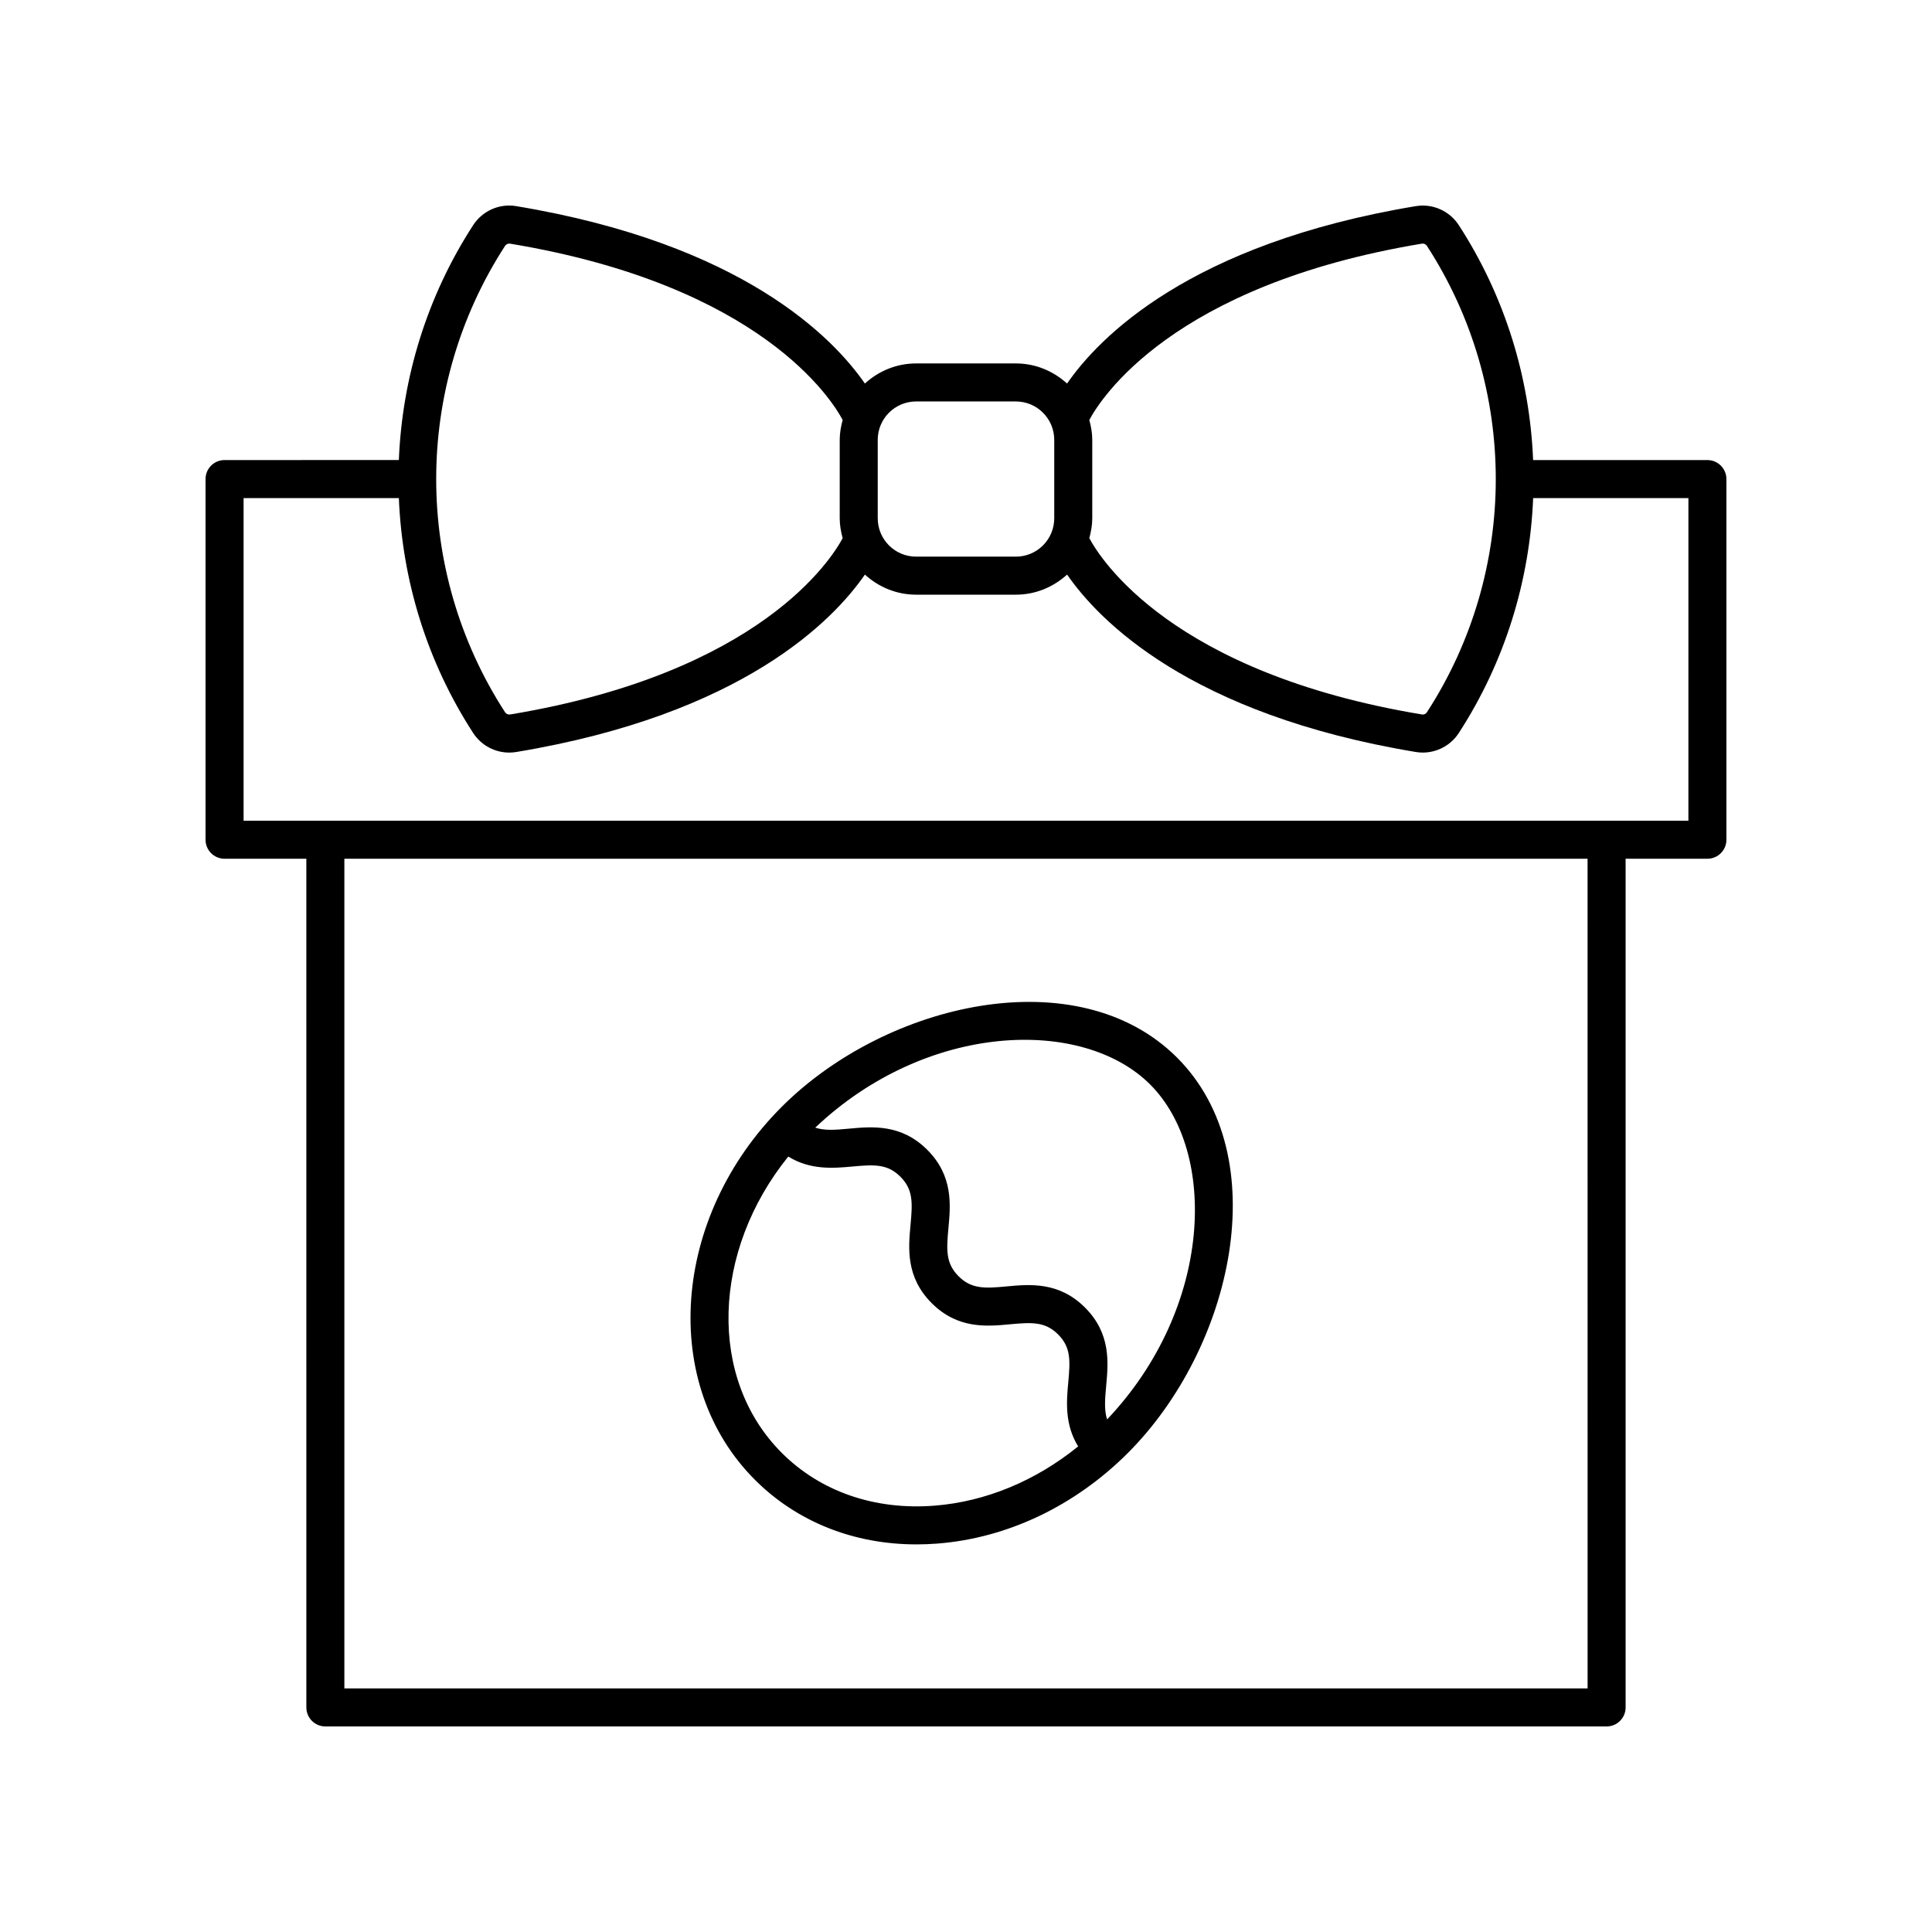 <?xml version="1.0" encoding="UTF-8"?>
<!-- The Best Svg Icon site in the world: iconSvg.co, Visit us! https://iconsvg.co -->
<svg fill="#000000" width="800px" height="800px" version="1.1" viewBox="144 144 512 512" xmlns="http://www.w3.org/2000/svg">
 <g>
  <path d="m344.06 536.16c11.141 11.145 26.191 17.121 42.836 17.121 1.812 0 3.648-0.074 5.5-0.215 18.52-1.434 36.453-9.957 50.496-24.004 27.809-27.809 39.297-78.523 13.047-104.78-26.25-26.258-76.965-14.766-104.78 13.043-29.203 29.203-32.387 73.543-7.102 98.832zm47.559 6.859c-15.828 1.234-30.188-3.738-40.434-13.984-19.723-19.723-18.473-53.559 1.719-78.535 5.828 3.609 11.91 3.106 16.98 2.644 5.863-0.555 9.34-0.688 12.727 2.695 3.387 3.387 3.238 6.863 2.691 12.723-0.578 6.184-1.297 13.879 5.602 20.777 6.902 6.906 14.598 6.195 20.785 5.606 5.856-0.543 9.332-0.695 12.719 2.695 3.387 3.387 3.238 6.863 2.691 12.723-0.473 5.062-0.969 11.129 2.621 16.949-11.23 9.113-24.496 14.652-38.102 15.707zm57.195-111.61c17.93 17.934 16.582 59.215-11.418 88.754-0.781-2.387-0.602-5.144-0.254-8.863 0.578-6.184 1.297-13.883-5.602-20.781-6.898-6.898-14.602-6.18-20.781-5.606-5.859 0.562-9.34 0.688-12.727-2.695-3.387-3.387-3.238-6.863-2.691-12.719 0.578-6.184 1.297-13.883-5.602-20.781-6.902-6.902-14.609-6.184-20.789-5.609-3.738 0.359-6.504 0.527-8.906-0.27 29.547-28.008 70.836-29.363 88.77-11.43z"/>
  <path d="m596.48 265.92h-46.188c-0.883-21.73-7.394-43.277-19.691-62.246-2.465-3.793-6.938-5.785-11.41-5.043-60.07 9.973-84.082 34.965-92.406 47.012-3.598-3.273-8.332-5.328-13.566-5.328h-26.449c-5.238 0-9.969 2.051-13.566 5.328-8.324-12.047-32.336-37.043-92.41-47.016-4.453-0.754-8.934 1.246-11.406 5.047-12.293 18.969-18.805 40.516-19.688 62.242l-46.191 0.004c-2.781 0-5.039 2.254-5.039 5.039v95.578c0 2.785 2.254 5.039 5.039 5.039h21.676l0.004 224.91c0 2.785 2.254 5.039 5.039 5.039h339.54c2.781 0 5.039-2.254 5.039-5.039l-0.004-224.91h21.676c2.781 0 5.039-2.254 5.039-5.039v-95.574c0-2.785-2.258-5.039-5.039-5.039zm-75.648-57.352c0.527-0.078 1.035 0.156 1.316 0.59 24.332 37.539 24.332 86.062 0.004 123.59-0.285 0.434-0.793 0.684-1.312 0.594-66.43-11.023-85.293-41.336-88.16-46.738 0.457-1.688 0.781-3.426 0.781-5.254v-20.797c0-1.828-0.324-3.57-0.781-5.254 2.879-5.414 21.75-35.711 88.152-46.734zm-134.06 41.824h26.449c5.606 0 10.164 4.562 10.164 10.164v20.797c0 5.606-4.562 10.164-10.164 10.164h-26.449c-5.606 0-10.164-4.562-10.164-10.164v-20.797c0-5.602 4.559-10.164 10.164-10.164zm-108.93-41.23c0.285-0.434 0.789-0.668 1.312-0.594 66.504 11.039 85.336 41.406 88.16 46.73-0.457 1.688-0.781 3.43-0.781 5.262v20.797c0 1.828 0.324 3.57 0.781 5.254-2.875 5.414-21.75 35.715-88.152 46.738-0.523 0.062-1.035-0.164-1.316-0.594-24.332-37.543-24.332-86.055-0.004-123.59zm286.89 382.29h-329.47v-219.88h329.46zm26.711-229.95h-382.89v-85.5h41.148c0.883 21.73 7.394 43.277 19.691 62.246 2.125 3.273 5.742 5.195 9.559 5.195 0.613 0 1.234-0.051 1.852-0.152 60.074-9.973 84.082-34.969 92.406-47.02 3.598 3.273 8.332 5.324 13.566 5.324h26.449c5.238 0 9.969-2.051 13.566-5.328 8.324 12.047 32.332 37.047 92.414 47.02 0.613 0.102 1.234 0.152 1.844 0.152 3.816 0 7.438-1.93 9.562-5.207 12.293-18.965 18.805-40.512 19.688-62.238l41.148 0.008z"/>
 </g>
</svg>